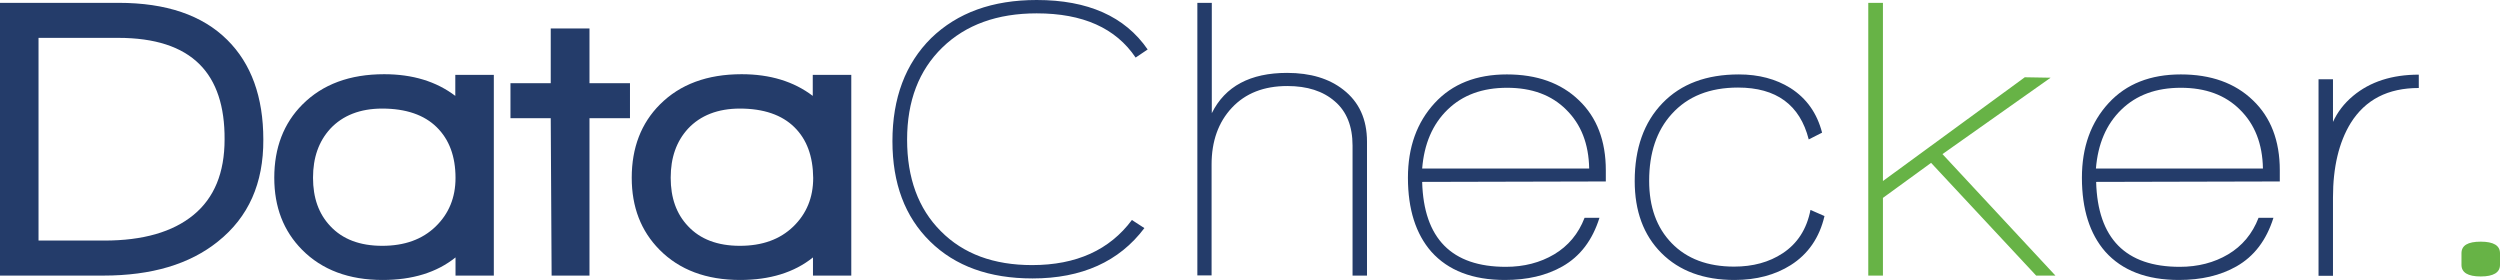 <?xml version="1.0" encoding="utf-8"?>
<!-- Generator: Adobe Illustrator 24.2.3, SVG Export Plug-In . SVG Version: 6.00 Build 0)  -->
<svg version="1.1" id="Layer_1" xmlns="http://www.w3.org/2000/svg" xmlns:xlink="http://www.w3.org/1999/xlink" x="0px" y="0px"
	 viewBox="0 0 1142.1 127.9" style="enable-background:new 0 0 1142.1 127.9;" xml:space="preserve">
<style type="text/css">
	.st0{fill-rule:evenodd;clip-rule:evenodd;fill:#243C6A;}
	.st1{fill-rule:evenodd;clip-rule:evenodd;fill:#67B346;}
</style>
<desc>Created with Sketch.</desc>
<g id="Page-1">
	<g id="Datachecker" transform="translate(-156, -2682)">
		<g id="DataChecker_logo_CMYK_NL" transform="translate(156, 2682)">
			<path id="Fill-1" class="st0" d="M91.2,29.4C83.1,21.3,70.7,17.3,54,17.3H17.6v92.6h30.1c17.6,0,31.2-3.9,40.7-11.7
				c9.5-7.8,14.2-19.3,14.2-34.5C102.7,48.6,98.9,37.1,91.2,29.4z M99.6,110.3c-12.9,10.4-30.3,15.6-52.4,15.6H0V1.3h54.2
				c21.7,0,38.2,5.6,49.6,16.9c11,10.9,16.5,26.1,16.5,45.6C120.4,83.8,113.5,99.2,99.6,110.3L99.6,110.3z"/>
			<path id="Fill-3" class="st0" d="M199.5,58.1c-5.7-5.6-14-8.5-24.9-8.5c-10,0-18,3.1-23.7,9.2c-5.3,5.8-7.9,13.2-7.9,22.4
				s2.6,16.5,7.9,22.1c5.6,6,13.5,9,23.7,9c10.2,0,18.3-2.9,24.4-8.8c6.1-5.9,9.1-13.3,9.1-22.2C208.1,71.4,205.2,63.7,199.5,58.1z
				 M208.1,126.1v-8.5c-8.6,6.9-19.7,10.3-33.3,10.3c-15.4,0-27.7-4.6-36.8-13.8c-8.5-8.6-12.7-19.5-12.7-32.9
				c0-13.7,4.3-24.9,12.9-33.5c9.2-9.2,21.6-13.8,37.3-13.8c13,0,23.8,3.3,32.5,9.9v-9.6h17.6v91.7H208.1L208.1,126.1z"/>
			<polyline id="Fill-4" class="st0" points="269.3,54 269.3,125.9 252,125.9 251.6,54 233.2,54 233.2,38 251.6,38 251.6,13 
				269.3,13 269.3,38 287.8,38 287.8,54 269.3,54 			"/>
			<path id="Fill-5" class="st0" d="M362.9,58.1c-5.7-5.6-14-8.5-24.9-8.5c-10,0-18,3.1-23.7,9.2c-5.3,5.8-7.9,13.2-7.9,22.4
				s2.6,16.5,7.9,22.1c5.6,6,13.5,9,23.7,9c10.2,0,18.3-2.9,24.4-8.8c6.1-5.9,9.1-13.3,9.1-22.2C371.4,71.4,368.6,63.7,362.9,58.1z
				 M371.4,126.1v-8.5c-8.6,6.9-19.7,10.3-33.3,10.3c-15.4,0-27.7-4.6-36.8-13.8c-8.5-8.6-12.7-19.5-12.7-32.9
				c0-13.7,4.3-24.9,12.9-33.5c9.2-9.2,21.6-13.8,37.3-13.8c13,0,23.8,3.3,32.5,9.9v-9.6h17.6v91.7H371.4L371.4,126.1z"/>
			<path id="Fill-6" class="st0" d="M518.8,26.3c-9.1-13.5-24.1-20.2-45.2-20.2c-18,0-32.4,5.2-43.1,15.6
				c-10.7,10.4-16.1,24.4-16.1,42.1c0,17.5,5.1,31.5,15.4,41.8c10.3,10.4,24.2,15.5,41.7,15.5c20.2,0,35.4-6.9,45.6-20.6l5.7,3.7
				c-11.5,15.3-28.6,23-51.1,23c-19.7,0-35.3-5.6-46.8-16.9c-11.5-11.3-17.2-26.5-17.2-45.8c0-19.7,5.9-35.4,17.7-47.1
				C437.4,5.8,453.4,0,473.6,0c23.4,0,40.3,7.5,50.7,22.6L518.8,26.3"/>
			<path id="Fill-7" class="st0" d="M617.9,125.9V66.5c0-8.8-2.7-15.6-8.1-20.2c-5.4-4.7-12.6-7-21.7-7c-10.7,0-19.1,3.3-25.3,9.9
				c-6.2,6.6-9.3,15.3-9.3,25.9v50.7H547V1.3h6.6v50.4c6.1-12.3,17.6-18.4,34.4-18.4c10.7,0,19.2,2.6,25.7,7.7
				c7.2,5.6,10.8,13.5,10.8,23.7v61.2H617.9"/>
			<path id="Fill-8" class="st0" d="M688.5,40.1c-11.3,0-20.3,3.3-27.2,10c-6.9,6.7-10.7,15.7-11.6,26.9H726
				c-0.2-11.3-3.7-20.2-10.5-26.9C708.8,43.4,699.8,40.1,688.5,40.1z M649.7,83.1c0.7,25.9,13.5,38.8,38.2,38.8
				c8.3,0,15.7-1.9,22.1-5.7c6.4-3.8,11.1-9.4,13.9-16.7h6.8c-3.2,10.2-8.8,17.6-16.9,22.2c-7.4,4.2-16.1,6.2-26.3,6.2
				c-14.7,0-25.9-4.3-33.6-12.9c-7.1-8.1-10.7-19.4-10.7-33.8c0-14,4.1-25.3,12.2-34.1c8.1-8.8,19.1-13.1,33-13.1
				c13.7,0,24.7,3.9,32.9,11.8c8.2,7.8,12.3,18.5,12.3,32v5.1L649.7,83.1L649.7,83.1z"/>
			<path id="Fill-9" class="st0" d="M818.1,121.1c-7.1,4.5-15.7,6.8-25.7,6.8c-14.1,0-25.2-4.1-33.4-12.3
				c-8.2-8.2-12.2-19.2-12.2-32.9c0-14.9,4.2-26.8,12.7-35.6c8.5-8.8,20.1-13.1,34.9-13.1c9.1,0,16.9,2.1,23.5,6.2
				c7.4,4.7,12.2,11.5,14.5,20.4l-6.1,3.1c-4-15.8-14.8-23.7-32.3-23.7c-12.9,0-23,4-30.3,12.1c-6.9,7.6-10.3,17.8-10.3,30.5
				c0,11.9,3.4,21.4,10.3,28.5c6.9,7.1,16.4,10.7,28.5,10.7c8.6,0,16-2,22.2-6.1c6.7-4.4,11-11,12.7-19.8l6.4,2.8
				C831.2,108.6,826,116.1,818.1,121.1"/>
			<polyline id="Fill-10" class="st1" points="930.2,125.9 882.2,74.4 860.2,90.4 860.2,125.9 853.5,125.9 853.5,1.3 860.2,1.3 
				860.2,82.7 925,35.3 936.8,35.5 887.4,70.4 939,125.9 930.2,125.9 			"/>
			<path id="Fill-11" class="st0" d="M996.3,40.1c-11.3,0-20.3,3.3-27.2,10c-6.9,6.7-10.7,15.7-11.6,26.9h76.3
				c-0.2-11.3-3.7-20.2-10.5-26.9C1016.6,43.4,1007.6,40.1,996.3,40.1z M957.6,83.1c0.7,25.9,13.5,38.8,38.2,38.8
				c8.3,0,15.7-1.9,22.1-5.7c6.4-3.8,11.1-9.4,13.9-16.7h6.8c-3.2,10.2-8.8,17.6-16.9,22.2c-7.4,4.2-16.1,6.2-26.3,6.2
				c-14.7,0-25.9-4.3-33.6-12.9c-7.1-8.1-10.7-19.4-10.7-33.8c0-14,4.1-25.3,12.2-34.1c8.1-8.8,19.1-13.1,33-13.1
				c13.7,0,24.7,3.9,32.9,11.8c8.2,7.8,12.3,18.5,12.3,32v5.1L957.6,83.1L957.6,83.1z"/>
			<path id="Fill-12" class="st0" d="M1065.8,55.7c2-4.4,5-8.4,9.2-11.9c7.8-6.5,17.8-9.7,30-9.7v6.1c-14.1,0-24.4,5.3-31.1,16
				c-5.4,8.8-8.1,20.2-8.1,34v35.8h-6.6V36.2h6.6V55.7"/>
			<path id="Fill-13" class="st1" d="M1133.3,126.3c-5.9,0-8.8-1.8-8.8-5.3v-5.3c0-3.6,2.9-5.3,8.8-5.3c5.9,0,8.8,1.8,8.8,5.3v5.3
				C1142.1,124.5,1139.1,126.3,1133.3,126.3"/>
		</g>
	</g>
</g>
</svg>
